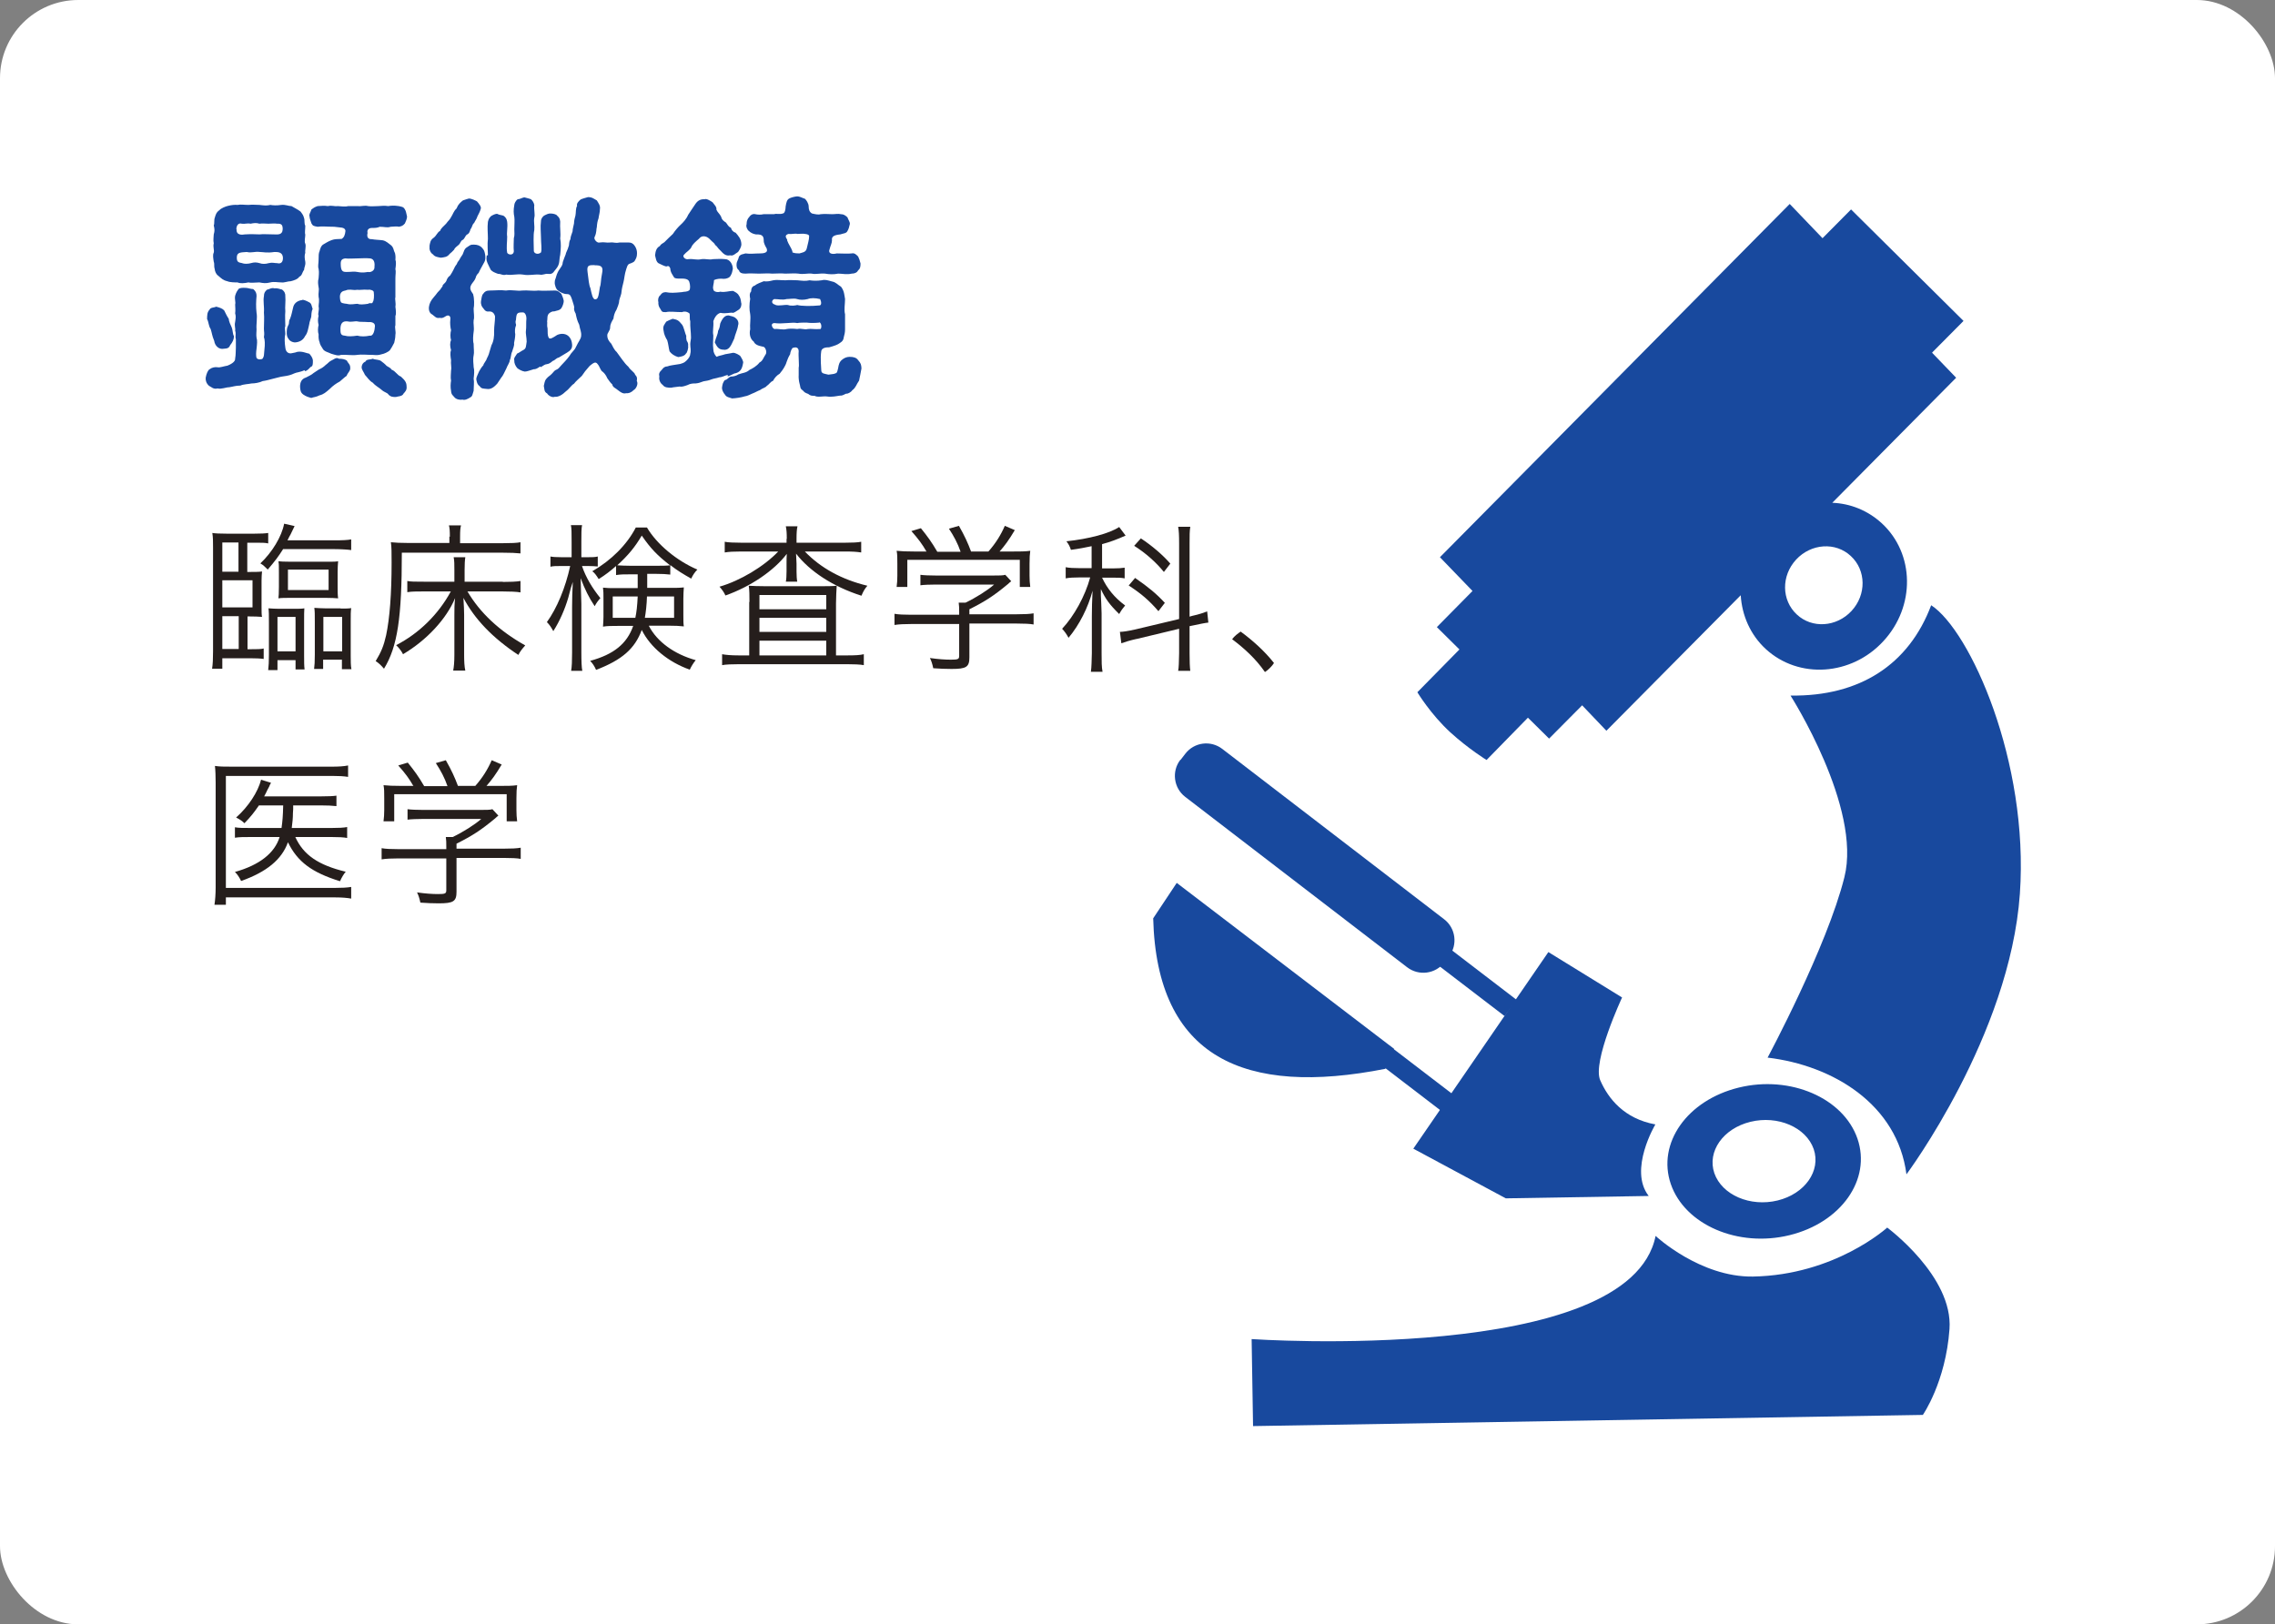 <svg viewBox="0 0 95.68 68.33" xmlns="http://www.w3.org/2000/svg"><rect x="0" y="0" width="95.68" height="68.33" fill="#808080" stroke="none"/><rect fill="#fff" height="68.33" rx="3.29" width="95.68"/><g fill="#18499e"><path d="m12.81 15.57c-.18.09-.34.09-.44.14-.12.06-.27.1-.44.12s-.29.07-.44.1c-.15.04-.34.09-.44.1-.14.07-.34.1-.47.1-.13.03-.34.03-.47.09-.2 0-.33.05-.47.07-.14 0-.33.09-.49.05-.17.05-.27-.07-.36-.11-.11-.1-.15-.22-.14-.34.03-.16.09-.32.17-.36.09-.07.22-.1.34-.08.08.02.24-.04.41-.07.1-.04.34-.15.32-.3.03-.16.02-.31.03-.45 0-.1 0-.2 0-.36-.04-.14.02-.21-.03-.36.02-.11-.04-.2 0-.37.02-.15.04-.22 0-.36.02-.13 0-.27 0-.37.03-.11-.03-.21 0-.37.04-.14.09-.21.14-.28.05-.05.16-.06.31-.05.09 0 .2.05.31.05.11.09.14.18.14.29-.02.22-.03.45 0 .71.04.19-.02.5 0 .69 0 .1-.02.24 0 .36.04.12.02.27 0 .46-.02.12-.03.31 0 .39.07.08.18.06.24.04.09-.1.07-.21.09-.38.03-.24.02-.43-.02-.54.03-.17 0-.21 0-.36 0-.24.02-.43 0-.67.02-.26-.04-.48 0-.69 0-.14.05-.21.14-.28.08 0 .16-.09.31-.05.12-.02.24.04.31.05.11.08.15.18.14.29.02.19-.02.44 0 .63-.02.18 0 .44 0 .62-.04.09 0 .17 0 .33-.04.15-.03.37 0 .57.02.23.18.26.26.24.13-.02.19-.04.25-.06.21-.03.35.05.5.08.06.07.14.16.15.29 0 .15 0 .24-.1.27-.05.05-.14.17-.24.17m-4.11-2.15c0-.2 0-.32.1-.43.05-.11.19-.08.28-.13.16.04.27.08.34.16.07.14.11.23.19.35 0 .09.08.27.12.35.06.14.04.29.1.38 0 .14-.06.26-.16.38-.05.13-.13.14-.27.15-.19.04-.37-.11-.4-.33-.1-.24-.09-.32-.15-.5-.08-.11-.08-.26-.14-.41m.27-2.81c.03-.1-.04-.24 0-.38-.03-.14 0-.29 0-.38.04-.14.04-.21 0-.38.04-.07 0-.23.05-.34.02-.07.05-.21.19-.3.05-.07.26-.16.36-.18.16-.04.28-.05.4-.04.14-.03.28 0 .46 0 .18-.02.3 0 .46 0 .19.02.3.04.46 0 .11.02.27.03.46 0 .18-.02.3.05.43.05.11.07.25.13.38.23.09.12.12.16.15.28.03.07 0 .25.05.31 0 .16-.03.3 0 .38 0 .11-.05.3 0 .38.04.11-.02.29 0 .38-.04.12-.03.23 0 .38.02.16-.05.23-.05.34-.09.12-.08.24-.2.29-.07.11-.24.16-.36.19-.13 0-.28.07-.4.05-.16 0-.3-.04-.46 0-.19.05-.3.03-.46 0-.14 0-.35.03-.46 0-.19.04-.34.05-.46 0-.11 0-.32 0-.43-.05-.18-.04-.25-.12-.38-.23-.09-.06-.14-.18-.15-.28-.04-.12 0-.21-.04-.31-.02-.14-.05-.29 0-.38m.96-.99c-.02.27.24.24.35.22.32-.02.44 0 .62 0 .14-.02.36 0 .61 0 .14 0 .35.04.36-.22 0-.18-.05-.24-.24-.23-.08-.02-.25 0-.36 0-.14 0-.24-.02-.38 0-.12-.04-.23-.03-.37 0-.15-.03-.24.02-.37 0-.13-.04-.22.05-.23.23m.24 1.43c.1.04.27.03.37 0 .14-.04.23-.04.37 0 .11.04.24.04.38 0 .16-.04.23 0 .36 0 .14.04.25-.03.24-.24-.02-.23-.21-.23-.36-.23-.32.05-.47 0-.61 0-.21-.03-.35.05-.55 0-.24.02-.42 0-.42.23 0 .18.05.21.23.24m2.52 1.54c.08 0 .19.05.3.11.09.04.1.16.14.28-.06.11-.05.27-.06.33-.04.14-.08.24-.08.29-.05.21-.07.39-.18.52-.07.15-.21.24-.38.26-.11.02-.24-.04-.29-.11s-.09-.11-.1-.25c0-.14 0-.24.06-.35.07-.12 0-.15.08-.28.07-.18.08-.29.13-.48.03-.14.14-.28.39-.31m2.01 2.86c.02.11-.12.22-.15.33-.08.05-.18.15-.29.24-.15.08-.28.17-.42.31-.16.14-.26.23-.43.27-.16.08-.24.07-.35.11-.14-.04-.21-.06-.33-.14-.11-.08-.13-.16-.14-.33 0-.19.06-.33.25-.39.07-.04.24-.11.32-.19.12-.07.21-.15.27-.17.05-.02.15-.08.24-.17.09-.06.14-.14.23-.18.1-.04.21-.16.32-.08.15 0 .25.02.34.08.05.12.15.15.14.32m.3-.56c-.26.03-.48-.02-.69 0-.12.05-.24 0-.41-.05-.12-.06-.29-.09-.35-.2-.06-.09-.13-.2-.14-.29-.03-.06-.05-.19-.04-.32-.04-.12-.03-.29 0-.4-.03-.11-.04-.24 0-.39-.05-.08.04-.22 0-.39 0-.11.04-.24 0-.4-.02-.16.03-.29 0-.4-.02-.14-.04-.23 0-.39 0-.1.03-.22 0-.39-.04-.11 0-.22 0-.4 0-.13 0-.27.04-.34.02-.07.05-.24.18-.3.09-.05.17-.11.33-.17.13-.05.26-.04.42-.05.11-.07.14-.17.16-.34-.02-.17-.24-.13-.47-.17-.31 0-.52-.03-.7 0-.16-.03-.2-.03-.26-.14-.03-.1-.08-.21-.08-.29-.04-.09.05-.19.08-.3.07-.05.13-.1.26-.14.12 0 .25-.03.43 0 .18-.04.26.02.42 0 .1 0 .3.04.43 0h.42c.11.02.29-.04.42 0 .16.02.26 0 .43 0 .12 0 .24-.03.42 0 .11-.02.25-.03.44 0 .14.03.2.03.26.14.05.07.06.19.09.3 0 .1-.06.22-.09.29-.09.11-.16.12-.26.14-.08-.03-.24 0-.34 0-.16.05-.24 0-.46 0-.09.05-.23.05-.33.05-.15 0-.21.1-.18.21-.05.2.05.27.17.26.15.03.34.03.47.05.15.03.25.14.35.21.11.1.1.2.14.28.05.07.05.26.04.32.04.11.02.25 0 .4.03.09 0 .24 0 .39v.39.4c-.03.1.03.24 0 .4.02.17.04.3 0 .39v.39c-.04.1.03.26 0 .4 0 .16-.04.27-.05.34-.07.14-.13.24-.18.31-.07.08-.26.16-.34.17-.16.05-.22.04-.37.03-.26 0-.45-.03-.7 0m-.66-2.26c-.02.08.15.1.25.11.19.05.34 0 .45 0 .11.04.24.03.45 0 .09-.07.18.03.2-.08.05-.05.06-.27.04-.41 0-.07-.14-.12-.24-.1-.2-.02-.36.02-.45 0-.16.03-.22-.02-.41 0-.11.05-.21.03-.28.13s-.04.27-.02.35m.71 1.45c.14.04.34.04.52 0 .16.03.21-.23.22-.41 0-.16-.2-.17-.27-.16-.23-.02-.37 0-.47-.03-.11-.02-.24.04-.41 0-.19-.02-.32.05-.3.39 0 .19.09.2.18.21.14.04.32.03.52 0m-.69-3.03c0 .34.1.35.25.35.21 0 .3-.03.45 0 .11.02.22.04.45 0 .1.03.29-.05.27-.22.03-.26-.08-.34-.19-.35-.18-.02-.34 0-.53 0-.2 0-.33.02-.52 0-.12.02-.18.07-.18.22m2.64 5.47c-.05.12-.24.11-.32.14-.12 0-.21 0-.31-.1-.04-.08-.17-.09-.29-.2-.11-.1-.25-.16-.37-.3-.15-.08-.24-.24-.33-.33-.05-.12-.14-.22-.14-.32 0-.08.04-.19.16-.24.05-.11.18-.07.31-.12.1.05.27.03.35.1.06.04.18.14.23.2.11.07.16.08.21.16.17.06.24.24.39.29.15.14.24.23.24.41.02.16-.06.23-.14.32"/><path d="m19.9 12.39c.05.16.05.47.02.59 0 .19.04.35 0 .49-.02.14.03.3 0 .49-.02.14-.04.37 0 .5 0 .2.03.37 0 .49-.04.19 0 .37 0 .49.04.14.02.32 0 .49.03.14 0 .33 0 .51-.05.15-.05.24-.15.28-.07.05-.22.13-.32.09-.08.02-.25 0-.33-.09-.07-.09-.14-.11-.15-.28-.03-.15-.02-.3 0-.43-.03-.13 0-.32 0-.43.03-.13-.02-.27 0-.43-.02-.13-.05-.31 0-.42-.05-.16-.05-.32 0-.42-.04-.13-.03-.31 0-.42-.03-.12-.05-.29-.03-.46.02-.14-.08-.2-.19-.13-.12.08-.18.09-.25.07-.16.03-.2-.05-.32-.14-.09-.04-.16-.15-.14-.32.02-.14.07-.26.22-.43.1-.11.11-.15.19-.23.09-.08.1-.14.16-.2 0-.1.09-.1.16-.23.03-.09.07-.17.16-.23.08-.12.08-.13.14-.24.05-.1.06-.14.14-.24.03-.11.1-.14.14-.24.05-.1.11-.14.14-.25.05-.13.06-.17.18-.24.1-.06.11-.1.27-.09.13 0 .25.04.33.13.1.11.1.14.13.27.02.1.03.25-.05.37-.09.17-.17.3-.22.42-.05.04-.11.12-.13.22-.05.12-.1.15-.17.26-.14.21.05.35.08.44m-1.85-2.02c.02-.16.04-.29.18-.38.12-.09.15-.23.27-.29.04-.12.15-.19.25-.3.1-.14.15-.15.23-.31.05-.07.09-.22.21-.33.07-.18.16-.25.27-.34.11-.04.18-.06.25-.08.11 0 .27.08.34.12.09.1.19.23.16.31-.04.15-.09.21-.14.32-.04.13-.08.15-.14.28-.08.05-.07.16-.15.26-.04.13-.07.2-.16.23-.06.05-.1.19-.17.22-.09.04-.09.14-.17.21-.06.06-.16.11-.19.2-.08.08-.11.12-.19.18-.1.14-.23.14-.37.16-.1-.02-.25-.03-.33-.14-.09-.05-.17-.19-.14-.33m4.64 5.05c-.11.08-.2.12-.26.11-.17.05-.29.1-.38.1-.13-.02-.24-.09-.31-.14-.09-.1-.14-.23-.13-.33-.03-.11.05-.17.12-.29.07-.02.13-.08.28-.16.1-.06.09-.15.12-.34 0-.17-.05-.33-.03-.47s0-.32.02-.51c0-.1-.05-.26-.16-.25-.23 0-.26.03-.28.31-.05.15.02.18 0 .24-.05.11-.05.28-.03.37 0 .11-.03.28-.05.37.02.11-.05.24-.08.36-.06.11-.04.25-.1.36 0 .1-.11.24-.14.34-.06.11-.09.2-.17.33-.06.07-.12.18-.22.32-.11.12-.25.25-.43.22-.16-.02-.23 0-.31-.12-.1-.06-.13-.21-.14-.3 0-.07.07-.2.12-.32.06-.1.09-.16.18-.26 0-.06.13-.2.14-.27.02-.04.09-.17.11-.27.02-.06.05-.17.09-.3.09-.16.12-.37.11-.6 0-.21.04-.4.04-.61-.04-.17-.15-.21-.23-.21-.15.02-.19-.03-.27-.14-.05-.05-.11-.15-.09-.3.02-.09.03-.25.09-.3.06-.09.13-.14.27-.14.24 0 .45-.03.69 0 .26-.04.45.03.68 0 .24-.02.44.03.68 0 .19.02.46 0 .7 0 .13 0 .17.06.27.14.04.11.08.17.1.3 0 .08-.05.23-.1.3-.07.1-.19.1-.31.14-.06-.02-.21.05-.25.14-.04.07-.02.17-.04.28.02.07-.02.15.02.3 0 .15 0 .3.04.37.02.05.06.06.12.04.13-.06.19-.11.24-.14.2-.09.4-.05.51.08.06.07.11.17.12.31.02.19-.08.27-.21.35-.08.05-.25.15-.35.21-.11.02-.15.11-.25.14-.1.08-.14.12-.26.14-.06 0-.13.05-.24.12m-2.23-4.7c0-.18-.03-.46 0-.7 0-.24-.03-.45 0-.71.03-.1.03-.14.13-.24.05-.03.2-.12.28-.09.07.05.2.04.27.09.08.07.11.12.13.24.03.24-.03.46 0 .62 0 .24-.04.44 0 .68.03.08.26.14.28-.06-.02-.17 0-.42 0-.55.04-.12.02-.26.02-.37 0-.18.02-.4 0-.53-.03-.14-.04-.28 0-.5 0-.06.06-.18.14-.24.1 0 .17-.06.28-.08.07.02.21.05.28.08.07.06.12.14.14.24-.02.23.04.39 0 .54-.03.18.02.32 0 .52-.05.21-.02.62-.02.84-.02.14.17.21.3.1.05-.12 0-.38 0-.68 0-.2-.03-.39 0-.62 0-.13.07-.2.13-.25.1-.05.19-.1.28-.09.09 0 .24.03.27.09.06.05.12.11.13.25-.02.26.03.48 0 .71.04.21.03.42 0 .69-.03.11-.03.26-.05.35-.03.13-.09.2-.18.31-.08.12-.14.16-.3.14-.08-.02-.21.06-.33.03-.25-.02-.45.05-.7 0-.28-.04-.45.04-.71 0-.14.05-.23-.04-.34-.03-.14-.05-.24-.09-.31-.17-.05-.11-.09-.17-.14-.29-.06-.14-.04-.21-.03-.32m6.33 5.33c.03.11-.05.28-.14.33-.12.12-.23.15-.33.14-.13.04-.25-.06-.33-.12-.11-.1-.23-.12-.25-.25-.09-.08-.12-.14-.21-.26-.03-.08-.11-.21-.19-.27-.1-.05-.12-.22-.22-.33-.09-.13-.2-.02-.33.08-.17.19-.23.27-.33.42-.14.14-.24.21-.33.33-.12.07-.19.21-.34.32-.15.15-.33.25-.47.23-.1.05-.27-.05-.32-.14-.13-.07-.11-.17-.14-.32.03-.11.03-.21.11-.3.08-.1.15-.12.24-.22.08-.09.1-.13.2-.17.05-.02.1-.07.19-.18.08-.09.22-.22.34-.39.05-.09.06-.09.16-.21.08-.09.08-.1.14-.22.06-.14.18-.28.19-.4.02-.19-.05-.27-.08-.48-.09-.18-.11-.28-.15-.47-.03-.05-.09-.17-.06-.25 0-.06-.04-.17-.09-.33-.05-.14-.07-.24-.21-.24-.15 0-.27-.07-.37-.14-.1-.06-.16-.26-.15-.36 0-.11.04-.14.06-.24.03-.11.09-.24.14-.3.08-.13.13-.16.14-.31.03-.1.09-.24.12-.32 0-.06.09-.2.12-.33.04-.08 0-.17.08-.31 0-.07.03-.17.09-.33 0-.11.04-.21.06-.33 0-.13.04-.25.06-.33.03-.14 0-.29.07-.41-.03-.09.05-.19.15-.27.11-.05.22-.07.31-.1.18 0 .26.08.37.14.06.1.16.22.13.37 0 .13-.04.24-.06.39-.04.1-.06.21-.07.36-.03.09 0 .22-.09.41-.06.09.1.28.21.24.2-.03.28.02.44 0s.21.04.39 0h.39c.11 0 .19.04.26.15.06.09.09.19.09.3 0 .16-.04.22-.09.31-.05.1-.23.12-.27.16-.05.05-.06.11-.09.19-.08.24-.08.41-.12.56-.03.12-.07.27-.08.39 0 .11-.07.25-.1.38 0 .14-.08.29-.11.38-.09.14-.12.28-.13.38-.06.11-.14.22-.14.38 0 .13-.13.23-.12.33 0 .14.07.25.17.35.04.08.13.27.22.34.1.14.15.21.24.33.11.14.13.18.26.3.09.15.26.23.28.33.09.09.09.17.07.26m-1.77-4.87c-.24 0-.34 0-.3.29.04.31.06.56.12.68.05.22.09.47.2.47.13 0 .14-.14.2-.52.05-.12.03-.28.09-.57.06-.28-.03-.35-.31-.34"/><path d="m30.61 15.77c-.11.02-.24.1-.35.1-.15.05-.24.05-.34.09-.09.04-.24.07-.33.08-.16.06-.22.08-.34.09-.1 0-.21 0-.34.07-.14.05-.24.08-.33.06-.1.02-.24.02-.35.05-.12 0-.28 0-.36-.12-.09-.06-.17-.2-.14-.35-.03-.11 0-.19.1-.28.07-.09.11-.14.25-.15.09-.04.24-.05.53-.1.07-.03.15-.03.25-.13.12-.11.17-.22.17-.29.04-.16 0-.25 0-.42 0-.08.04-.24.03-.29 0-.22-.04-.41-.03-.67-.04-.09 0-.3-.04-.33-.1-.08-.22-.09-.31-.05-.27 0-.52-.04-.67 0-.15 0-.17 0-.24-.14-.07-.09-.09-.2-.08-.28-.03-.1 0-.23.07-.28.09-.12.12-.13.24-.14.21.04.34.03.67 0 .11-.03.22 0 .32-.08.05-.05.04-.24 0-.35-.03-.1-.13-.15-.37-.14-.12 0-.23 0-.27-.05-.05-.09-.16-.22-.16-.38-.05-.11-.08-.11-.17-.08-.09-.02-.21-.08-.33-.14-.1-.07-.11-.22-.14-.33.02-.17.05-.31.2-.39.05-.09.11-.1.19-.16.11-.12.24-.23.36-.35.09-.14.22-.29.33-.39.09-.08.24-.24.31-.41.08-.13.21-.31.28-.42.1-.16.21-.25.42-.24.07-.04.26.08.33.13.07.1.18.19.16.31.05.12.14.17.2.3.03.14.14.2.2.24.07.08.09.17.21.22.03.11.1.18.2.21.11.13.23.25.24.48 0 .13-.09.26-.14.33-.11.06-.2.18-.33.14-.19.04-.29-.07-.41-.2-.11-.09-.15-.2-.22-.23-.03-.09-.08-.09-.25-.27-.14-.13-.33-.14-.43 0-.16.14-.27.23-.32.35-.06.13-.22.21-.31.32-.04.04-.04.08 0 .13s.12.08.19.06c.22-.02.33.05.55 0 .19-.02.3.04.48 0 .13 0 .31-.02.5 0 .22 0 .33.24.33.41-.03.12-.02.16-.09.28-.04.09-.17.14-.29.14-.15-.02-.3 0-.41.05 0 .15-.07.29-.03.39 0 .1.18.14.29.1.22.04.36-.04.55-.03.08.05.18.08.24.2.05.06.08.18.09.29.03.07 0 .22-.09.29-.09.05-.18.13-.25.14-.12-.03-.29.05-.53 0-.18.05-.26.24-.3.35.02.24-.04.42 0 .6 0 .2-.03.37 0 .58 0 .13.06.23.11.29.03.03.04.04.05.02.08-.04.2-.05.34-.1.15-.02.26-.05.33-.06.11 0 .25.09.3.13.07.11.15.24.12.31-.04.24-.11.36-.31.42-.08 0-.24.12-.34.13m-1.74-1.7c0 .09 0 .13.02.2.06.09.07.14.06.23.02.06-.04.29-.09.31-.06.12-.26.14-.33.15-.16-.05-.28-.13-.36-.24-.04-.14-.05-.32-.1-.47-.06-.09-.14-.26-.15-.39-.05-.21.04-.27.11-.39.09-.05.14-.07.27-.12.21.04.25.07.39.24.08.09.13.39.19.49m2.08-.75c.06.04.14.17.09.3-.02.18-.13.39-.16.55-.09.18-.1.24-.18.35s-.19.14-.27.12c-.22 0-.28-.14-.37-.31.05-.21.13-.33.14-.48.07-.12.08-.24.09-.31.1-.24.2-.35.36-.34.08.03.21.03.3.12m5.28 2.11c-.04.19-.06.35-.1.51-.12.17-.13.29-.29.41-.05.08-.19.15-.24.14-.06 0-.14.09-.26.08-.14.02-.37.07-.54.04s-.41.05-.54-.03c-.11 0-.18 0-.27-.08-.13-.05-.14-.05-.23-.15-.13-.08-.09-.16-.14-.31-.02-.07-.04-.24-.03-.33 0-.05 0-.19 0-.32.03-.06-.02-.5 0-.68 0-.19-.15-.18-.23-.15-.05-.02-.13.19-.13.27-.14.23-.16.41-.21.48-.07.14-.17.27-.23.34-.12.07-.21.17-.28.3-.11.04-.15.14-.27.22-.05.07-.16.08-.28.17-.09.03-.24.12-.31.14-.06.03-.25.12-.32.12-.16.05-.36.08-.54.09-.11-.04-.24-.05-.3-.16-.05-.05-.15-.21-.12-.33.02-.12.03-.17.11-.28.13-.02.14-.12.26-.15.12 0 .24-.04.31-.09.18-.07.33-.06.47-.19.11-.05.31-.16.42-.31.14-.07.15-.18.27-.36.05-.09-.02-.32-.14-.31-.22-.04-.33-.11-.37-.21-.14-.1-.2-.31-.15-.52-.02-.21.03-.42 0-.64-.04-.18-.04-.41 0-.64-.02-.1-.04-.23.04-.31 0-.12.04-.22.16-.25.07-.07.27-.14.37-.18.13.02.24 0 .4-.04.14-.03.31 0 .51 0 .19-.02.33 0 .51 0 .21.02.33.04.51 0 .13.02.3.03.51 0 .14-.04.25 0 .43.05.17.03.24.14.38.22.14.18.14.36.17.52 0 .21-.05.45 0 .64v.64c0 .14-.03.23-.05.31-.02.14-.05.18-.17.26-.09.07-.23.12-.45.18-.08 0-.29 0-.33.15-.05.33 0 .7 0 .82 0 .15.16.14.3.18.1-.02.24-.02.28-.05.09-.02.09-.07.13-.23.02-.13.05-.27.18-.36.06-.05.17-.11.3-.11.18 0 .29.04.36.14.12.13.13.2.14.34m-3.97-5.01c-.07-.12-.14-.24-.14-.35 0-.19-.05-.28-.33-.27-.14-.02-.24-.09-.29-.14-.07-.04-.14-.2-.1-.29 0-.06 0-.18.1-.29.06-.09.15-.16.27-.13.08.02.23.03.34 0h.45c.08-.04.23.02.36-.03.1 0 .12-.22.12-.29.03-.19.06-.29.15-.34.07-.04.22-.08.33-.09.13 0 .22.07.33.1.05.04.16.19.16.33 0 .12.03.23.14.29.13.03.27.06.36.03.16-.02.39 0 .49 0 .13 0 .24-.03.37 0 .11 0 .18.05.27.13.03.1.12.21.1.29-.03.14-.05.2-.1.29-.05.1-.15.09-.3.14-.29.03-.37.1-.35.25 0 .12-.07.24-.1.37-.08.19.11.23.3.18.23 0 .45.02.63 0 .12-.03.2.06.27.13.05.1.06.14.1.29 0 .09 0 .22-.1.29-.04.09-.14.14-.27.14-.21.05-.38 0-.57 0-.2.04-.38.03-.55 0-.23-.02-.4.04-.56 0-.17-.02-.36.04-.56 0-.14-.02-.38 0-.55 0-.22-.02-.34 0-.56 0-.14-.02-.39 0-.55 0-.19 0-.36-.02-.57 0-.14 0-.25-.03-.27-.14-.11-.07-.11-.2-.1-.29 0-.06.07-.16.1-.29.08-.11.17-.09.27-.13.21.03.39 0 .62 0 .31 0 .31-.12.27-.2m2.22 3.11c-.19.02-.42.02-.53 0-.1 0-.33 0-.4.02-.2-.05-.64.05-.96 0-.07 0-.11.04-.11.08 0 .07.05.15.11.17.18-.02.35.05.52 0 .12-.02.26-.02.44 0 .19-.04.28.04.45 0 .15-.02.27.02.52 0 .05 0 .08-.24-.05-.29m-1.83-.72c.15.05.37-.02.52 0 .13.05.33.02.39 0 .17.05.62.05.9.02.15.02.11-.18.06-.27-.21-.05-.4-.05-.52 0-.17.04-.32.04-.45 0-.11-.04-.32 0-.44 0-.18.05-.33 0-.52 0-.11.05-.14.19.05.24m.49-2.72c.06.18.17.3.23.48-.02.02 0 .05.04.05.05.02.14.03.25.03.12-.04.27-.04.31-.21.04-.2.1-.35.1-.52 0-.05-.07-.08-.17-.09-.11-.02-.24 0-.31 0-.14-.03-.24.02-.39 0-.13.04-.15.11-.05.24"/><path d="m81.27 14.82 1.31-1.32-4.73-4.69-1.2 1.21-1.38-1.44-14.71 14.86 1.37 1.42-1.5 1.52.95.94-1.77 1.8s.56.93 1.39 1.69c.77.7 1.52 1.16 1.52 1.16l1.74-1.78.89.88 1.39-1.4 1.02 1.07 5.65-5.7c.05.84.4 1.66 1.05 2.26 1.39 1.28 3.61 1.13 4.95-.33 1.35-1.46 1.32-3.68-.07-4.96-.59-.54-1.32-.83-2.08-.86l5.21-5.26-1.01-1.05zm-3.43 8.57c.65.6.66 1.63.03 2.31s-1.66.75-2.3.15c-.65-.6-.66-1.63-.03-2.31s1.66-.75 2.3-.15"/><path d="m78.12 47.9c-.59-1.71-2.82-2.68-4.99-2.15s-3.45 2.34-2.86 4.06c.59 1.71 2.82 2.68 4.99 2.15s3.45-2.34 2.86-4.06m-3.36 2.6c-1.15.28-2.34-.23-2.66-1.15-.31-.91.37-1.88 1.52-2.16s2.34.23 2.66 1.15c.31.91-.37 1.88-1.52 2.16"/><path d="m75.31 29.27s3 4.7 2.26 7.63c-.73 2.93-3.23 7.59-3.23 7.59 2.77.33 5.46 1.98 5.84 4.91 0 0 4.35-5.83 4.77-11.8.39-5.57-2.1-11.08-3.73-12.14-.94 2.5-3.01 3.84-5.91 3.8"/><path d="m69.64 52s1.86 1.73 4.08 1.7c3.46-.06 5.65-2.06 5.65-2.06s2.78 2.05 2.62 4.27c-.16 2.23-1.12 3.61-1.12 3.61l-28.17.47-.06-3.66s15.9 1.1 16.99-4.34"/><path d="m69.62 47.3s-1.14 1.91-.28 3.01l-6.01.1-3.89-2.09 5.68-8.27 3.1 1.91s-1.26 2.7-.92 3.48 1.01 1.62 2.32 1.86"/><path d="m61.61 39.36h.85v3.75h-.85z" transform="matrix(.608 -.794 .794 .608 -8.41 65.45)"/><path d="m59.26 43.58h.85v3.75h-.85z" transform="matrix(.608 -.794 .794 .608 -12.68 65.25)"/><path d="m55.15 29.09h.32c.62 0 1.11.5 1.11 1.11v11.77c0 .61-.5 1.11-1.11 1.11h-.32c-.62 0-1.12-.5-1.12-1.12v-11.77c0-.61.5-1.11 1.11-1.11z" transform="matrix(.609 -.793 .793 .609 -7 57.98)"/><path d="m58.27 44.96c-5.92 1.17-9.62-.46-9.77-6.33l.99-1.49 9.14 6.98-.36.83z"/></g><g fill="#251e1c"><path d="m10.45 24.06c.23 0 .45 0 .57-.02-.01.11-.02.24-.02.39v1.1c0 .18 0 .34.02.42-.12-.01-.32-.02-.61-.02v1.38h.16c.22 0 .4 0 .52-.03v.44c-.1-.02-.36-.03-.58-.03h-1.16v.44h-.43c.03-.18.04-.43.04-.73v-4.36c0-.26 0-.44-.03-.62.12.02.32.03.62.03h1.13c.31 0 .47-.01.6-.03v.44c-.12-.03-.27-.03-.51-.03h-.37v1.23zm-.42-1.24h-.68v1.23h.68zm.59 1.59h-1.27v1.14h1.27zm-1.27 2.89h.69v-1.38h-.69zm2.55-4.19c-.19.3-.34.5-.64.85l-.04-.04c-.13-.13-.14-.14-.27-.22.49-.46.9-1.13 1-1.67l.44.1c-.04.08-.09.18-.14.29-.02.04-.04.09-.08.15l-.08.16h1.97c.34 0 .57-.01.71-.04v.45c-.12-.02-.44-.04-.69-.04h-2.18zm-.62 5.07c.02-.16.03-.35.03-.64v-1.35c0-.34 0-.47-.02-.6.14.01.29.02.45.02h.62c.17 0 .34 0 .44-.02-.01.16-.01.24-.01.57v1.43c0 .23 0 .43.02.57h-.38v-.39h-.76v.42h-.39zm.39-.78h.76v-1.45h-.76zm.06-3.32c0-.28 0-.36-.02-.47.12.01.19.02.52.02h1.48c.34 0 .39 0 .51-.02-.01.12-.02.28-.02.45v.61c0 .19 0 .36.02.5-.11-.01-.3-.02-.51-.02h-1.48c-.21 0-.41 0-.52.02.01-.11.02-.19.02-.48v-.62zm.38.74h1.71v-.86h-1.71zm2.22.78c.17 0 .36 0 .44-.02-.02.16-.02.25-.02.57v1.42c0 .23 0 .44.03.58h-.4v-.4h-.79v.39h-.38c.02-.16.03-.29.03-.6v-1.37c0-.37 0-.43-.02-.6.15.01.29.02.44.02h.66zm-.73 1.8h.79v-1.45h-.79z"/><path d="m18.92 22.58c0-.25-.01-.38-.04-.48h.51c-.03.11-.04.22-.04.48v.27h1.81c.34 0 .58-.01.73-.04v.47c-.2-.02-.4-.03-.73-.03h-4.26c0 2.73-.18 3.95-.75 4.88-.13-.15-.21-.23-.35-.32.23-.38.34-.64.44-1.09.15-.71.23-1.74.23-3.05 0-.43 0-.66-.03-.86.19.02.42.03.69.03h1.77v-.27zm2.21 1.9c.31 0 .6-.01.76-.04v.48c-.16-.03-.46-.04-.75-.04h-1.48c.53.9 1.34 1.66 2.43 2.27-.14.16-.2.23-.29.4-1.09-.72-1.84-1.51-2.31-2.4.02.35.03.51.03.71v1.68c0 .27.01.5.05.67h-.51c.03-.15.05-.36.05-.67v-1.67c0-.26 0-.43.03-.71-.36.87-1.19 1.77-2.19 2.36-.06-.12-.16-.26-.29-.38.97-.5 1.78-1.3 2.3-2.26h-1.16c-.29 0-.47 0-.67.03v-.47c.16.03.3.03.69.03h1.29v-.48c0-.25 0-.4-.03-.55h.49c-.02.12-.03.3-.03.55v.48h1.62z"/><path d="m24.48 23.82c.16.47.43.92.77 1.34-.1.11-.17.21-.24.34-.24-.36-.42-.72-.59-1.18.01.24.02.68.03 1.08v2.04c0 .36.01.64.04.78h-.47c.03-.16.04-.43.04-.78v-1.9c0-.29.01-.69.03-1.06-.04.14-.08.23-.09.28l-.1.38c-.14.48-.36.99-.63 1.41-.1-.18-.16-.27-.27-.38.42-.58.78-1.44.98-2.36h-.36c-.22 0-.36 0-.47.03v-.43c.1.02.24.03.47.03h.42v-.66c0-.38 0-.55-.03-.69h.47c-.03.13-.03.38-.03.69v.66h.27c.19 0 .3 0 .42-.03v.42c-.12-.01-.23-.02-.42-.02h-.24zm2.81 2.51c.35.67 1.07 1.19 1.97 1.44-.1.12-.19.27-.25.4-.9-.32-1.65-.93-2.02-1.67-.29.79-.83 1.26-1.92 1.68-.07-.16-.15-.28-.25-.38.99-.27 1.55-.72 1.81-1.47h-.66c-.24 0-.43 0-.61.03.01-.13.02-.29.02-.41v-.79c0-.19 0-.29-.02-.44.19.02.23.02.59.02h.87c0-.13 0-.18 0-.25v-.33h-.31c-.28 0-.4 0-.6.03v-.38c-.24.21-.43.36-.73.55-.1-.16-.18-.27-.27-.33.8-.46 1.46-1.12 1.83-1.84h.47c.41.7 1.25 1.4 2.12 1.77-.1.1-.18.21-.26.38-.32-.18-.6-.35-.88-.57v.4c-.19-.02-.33-.03-.6-.03h-.37v.25.34h.92c.28 0 .44 0 .62-.02-.01.12-.02.33-.02.48v.66c0 .25 0 .38.02.5-.17-.02-.37-.03-.66-.03h-.8zm-1.52-1.24v.9h.95c.05-.23.08-.49.1-.9h-1.04zm1.83-1.29c.24 0 .44 0 .58-.02-.54-.42-.81-.7-1.19-1.25-.28.48-.58.84-1.03 1.25.15.01.34.02.56.02zm-.39 1.29c-.01.34-.05.69-.09.9h1.23v-.9z"/><path d="m33.09 22.67c0-.25-.01-.38-.04-.53h.49c-.03.12-.04.29-.04.53v.16h2.04c.28 0 .54-.01.68-.04v.45c-.2-.03-.37-.04-.68-.04h-1.69c.66.69 1.55 1.18 2.63 1.44-.11.13-.16.21-.25.42-1.19-.38-2.17-1.02-2.75-1.77.01.17.02.34.02.42v.33c0 .16.01.33.03.43h-.48c.02-.09.03-.25.03-.44v-.32c0-.13 0-.32.01-.41-.54.71-1.53 1.38-2.58 1.75-.06-.14-.16-.27-.25-.37.87-.25 1.87-.85 2.47-1.48h-1.58c-.3 0-.49.01-.67.04v-.45c.13.03.42.04.7.04h1.9v-.16zm-1.57 2.65c0-.25 0-.51-.03-.68.14.01.44.02.71.02h2.24c.3 0 .59 0 .75-.02-.01.15-.03.49-.03.75v2.18h.48c.32 0 .53-.01.69-.05v.46c-.15-.03-.43-.04-.71-.04h-4.53c-.3 0-.57.01-.72.04v-.46c.16.03.38.05.7.05h.44v-2.25zm.42.31h2.81v-.6h-2.81zm0 .95h2.81v-.59h-2.81zm0 .99h2.81v-.62h-2.81z"/><path d="m40.77 27.65c0 .41-.13.49-.75.49-.19 0-.55-.01-.77-.03-.04-.19-.08-.31-.14-.43.35.05.64.07.88.07.3 0 .35-.02.35-.16v-1.34h-2.01c-.28 0-.53.01-.71.04v-.47c.16.03.4.04.7.04h2.02v-.12c0-.16 0-.25-.02-.39h.29c.42-.2.93-.52 1.2-.76h-2.46c-.21 0-.51.01-.64.03v-.44c.14.02.4.03.65.03h2.42c.23 0 .41 0 .5-.03l.25.27c-.06.05-.08.06-.14.12-.59.49-.96.73-1.62 1.06v.21h1.99c.32 0 .54-.01.71-.04v.47c-.14-.03-.41-.04-.71-.04h-1.99v1.41zm-1.8-4.44c-.19-.33-.34-.53-.64-.87l.4-.12c.29.36.45.58.69.99h.98c-.12-.35-.28-.65-.49-.97l.42-.12c.24.42.38.73.51 1.08h.73c.31-.35.53-.71.69-1.08l.42.18c-.25.42-.42.65-.64.9h.52c.36 0 .56 0 .77-.03-.02.15-.03.28-.03.55v.5c0 .14.01.34.03.47h-.44v-1.14h-4.73v1.14h-.45c.02-.14.03-.31.03-.47v-.5c0-.27 0-.4-.03-.55.23.02.36.03.77.03h.47z"/><path d="m45.94 22.97c-.34.07-.53.11-.9.16-.05-.15-.09-.23-.19-.36.95-.1 1.81-.33 2.22-.6l.27.36c-.36.16-.65.27-.99.36v1.02h.47c.2 0 .36-.01.48-.03v.45c-.14-.03-.29-.03-.49-.03h-.46c.21.45.52.84.97 1.17-.1.12-.16.2-.25.36-.4-.39-.58-.64-.77-1.05v.27c.01.12.02.47.03.75v1.68c0 .35 0 .57.04.78h-.49c.03-.21.03-.46.04-.78v-1.55c0-.25.01-.74.03-1.08-.19.71-.55 1.43-1.01 1.98-.09-.16-.15-.25-.27-.38.5-.53.97-1.38 1.18-2.16h-.44c-.23 0-.45.01-.59.04v-.47c.14.03.34.04.6.04h.49v-.93zm1.85 3.91c-.23.05-.5.13-.63.18l-.06-.48c.12 0 .33-.03.64-.1l1.85-.44v-3.17c0-.36-.01-.55-.04-.71h.51c-.03.18-.03.37-.03.7v3.08l.1-.03c.32-.07.51-.14.64-.19l.05.47c-.12.01-.41.07-.64.12l-.15.03v1.15c0 .34.01.58.03.73h-.51c.03-.16.03-.34.04-.74v-1.03l-1.79.43zm-.04-2.56c.55.38.89.66 1.24 1.04l-.27.35c-.38-.44-.71-.73-1.25-1.08l.27-.32zm.22-1.68c.49.32.96.73 1.25 1.07l-.27.35c-.35-.43-.79-.81-1.25-1.1l.28-.31z"/><path d="m52.18 26.57c.48.35 1.01.82 1.4 1.32-.07.12-.25.3-.38.38-.38-.55-.87-1-1.38-1.38.1-.14.23-.23.37-.33"/><path d="m14.77 37.8c-.16-.03-.38-.05-.66-.05h-4.61v.31h-.48c.03-.19.05-.46.05-.73v-4.41c0-.26-.01-.53-.03-.7.2.03.4.03.7.03h4.24c.23 0 .47-.01.66-.05v.48c-.19-.03-.4-.04-.65-.04h-4.49v4.71h4.61c.25 0 .49-.01.66-.04v.48zm-2.35-2.59c.34.75.96 1.18 2.12 1.46-.08.09-.18.26-.24.4-1.19-.37-1.79-.82-2.19-1.64-.26.73-.9 1.25-1.97 1.63-.06-.13-.16-.29-.26-.38 1.03-.29 1.67-.79 1.88-1.47h-1.19c-.32 0-.51 0-.69.03v-.44c.15.03.36.03.69.03h1.27c.04-.28.06-.5.07-.95h-1.02c-.2.29-.33.46-.61.75-.1-.1-.21-.17-.35-.24.52-.46.92-1.08 1.05-1.59l.42.13-.03.05s-.03.05-.05.11l-.08.15c-.02.05-.07.15-.13.26h2.38c.32 0 .53-.01.66-.03v.44c-.18-.02-.38-.03-.65-.03h-1.17v.16s-.01.16-.01.16c0 .21-.02.41-.05.63h1.67c.29 0 .52-.01.66-.04v.46c-.14-.03-.39-.04-.67-.04z"/><path d="m19.2 37.51c0 .41-.13.49-.75.49-.19 0-.55-.01-.77-.03-.04-.19-.08-.31-.14-.43.35.05.64.07.88.07.3 0 .35-.02.35-.16v-1.34h-2.01c-.28 0-.53.01-.71.04v-.47c.16.03.4.04.7.04h2.02v-.12c0-.16 0-.25-.02-.39h.29c.42-.2.93-.52 1.2-.76h-2.46c-.21 0-.51.01-.64.03v-.44c.14.02.4.03.65.03h2.42c.23 0 .41 0 .5-.03l.25.27c-.06.05-.08.06-.14.12-.59.49-.96.73-1.62 1.06v.21h1.99c.32 0 .54-.01.71-.04v.47c-.14-.03-.41-.04-.71-.04h-1.99v1.41zm-1.81-4.44c-.19-.33-.34-.53-.64-.87l.4-.12c.29.36.45.58.69.99h.98c-.12-.35-.28-.65-.49-.97l.42-.12c.24.42.38.73.51 1.08h.73c.31-.35.53-.71.69-1.08l.42.18c-.25.42-.42.65-.64.9h.52c.36 0 .56 0 .77-.03-.02.15-.03.28-.03.55v.5c0 .14.01.34.03.47h-.44v-1.14h-4.73v1.14h-.45c.02-.14.03-.31.03-.47v-.5c0-.27 0-.4-.03-.55.23.02.36.03.77.03h.47z"/></g></svg>